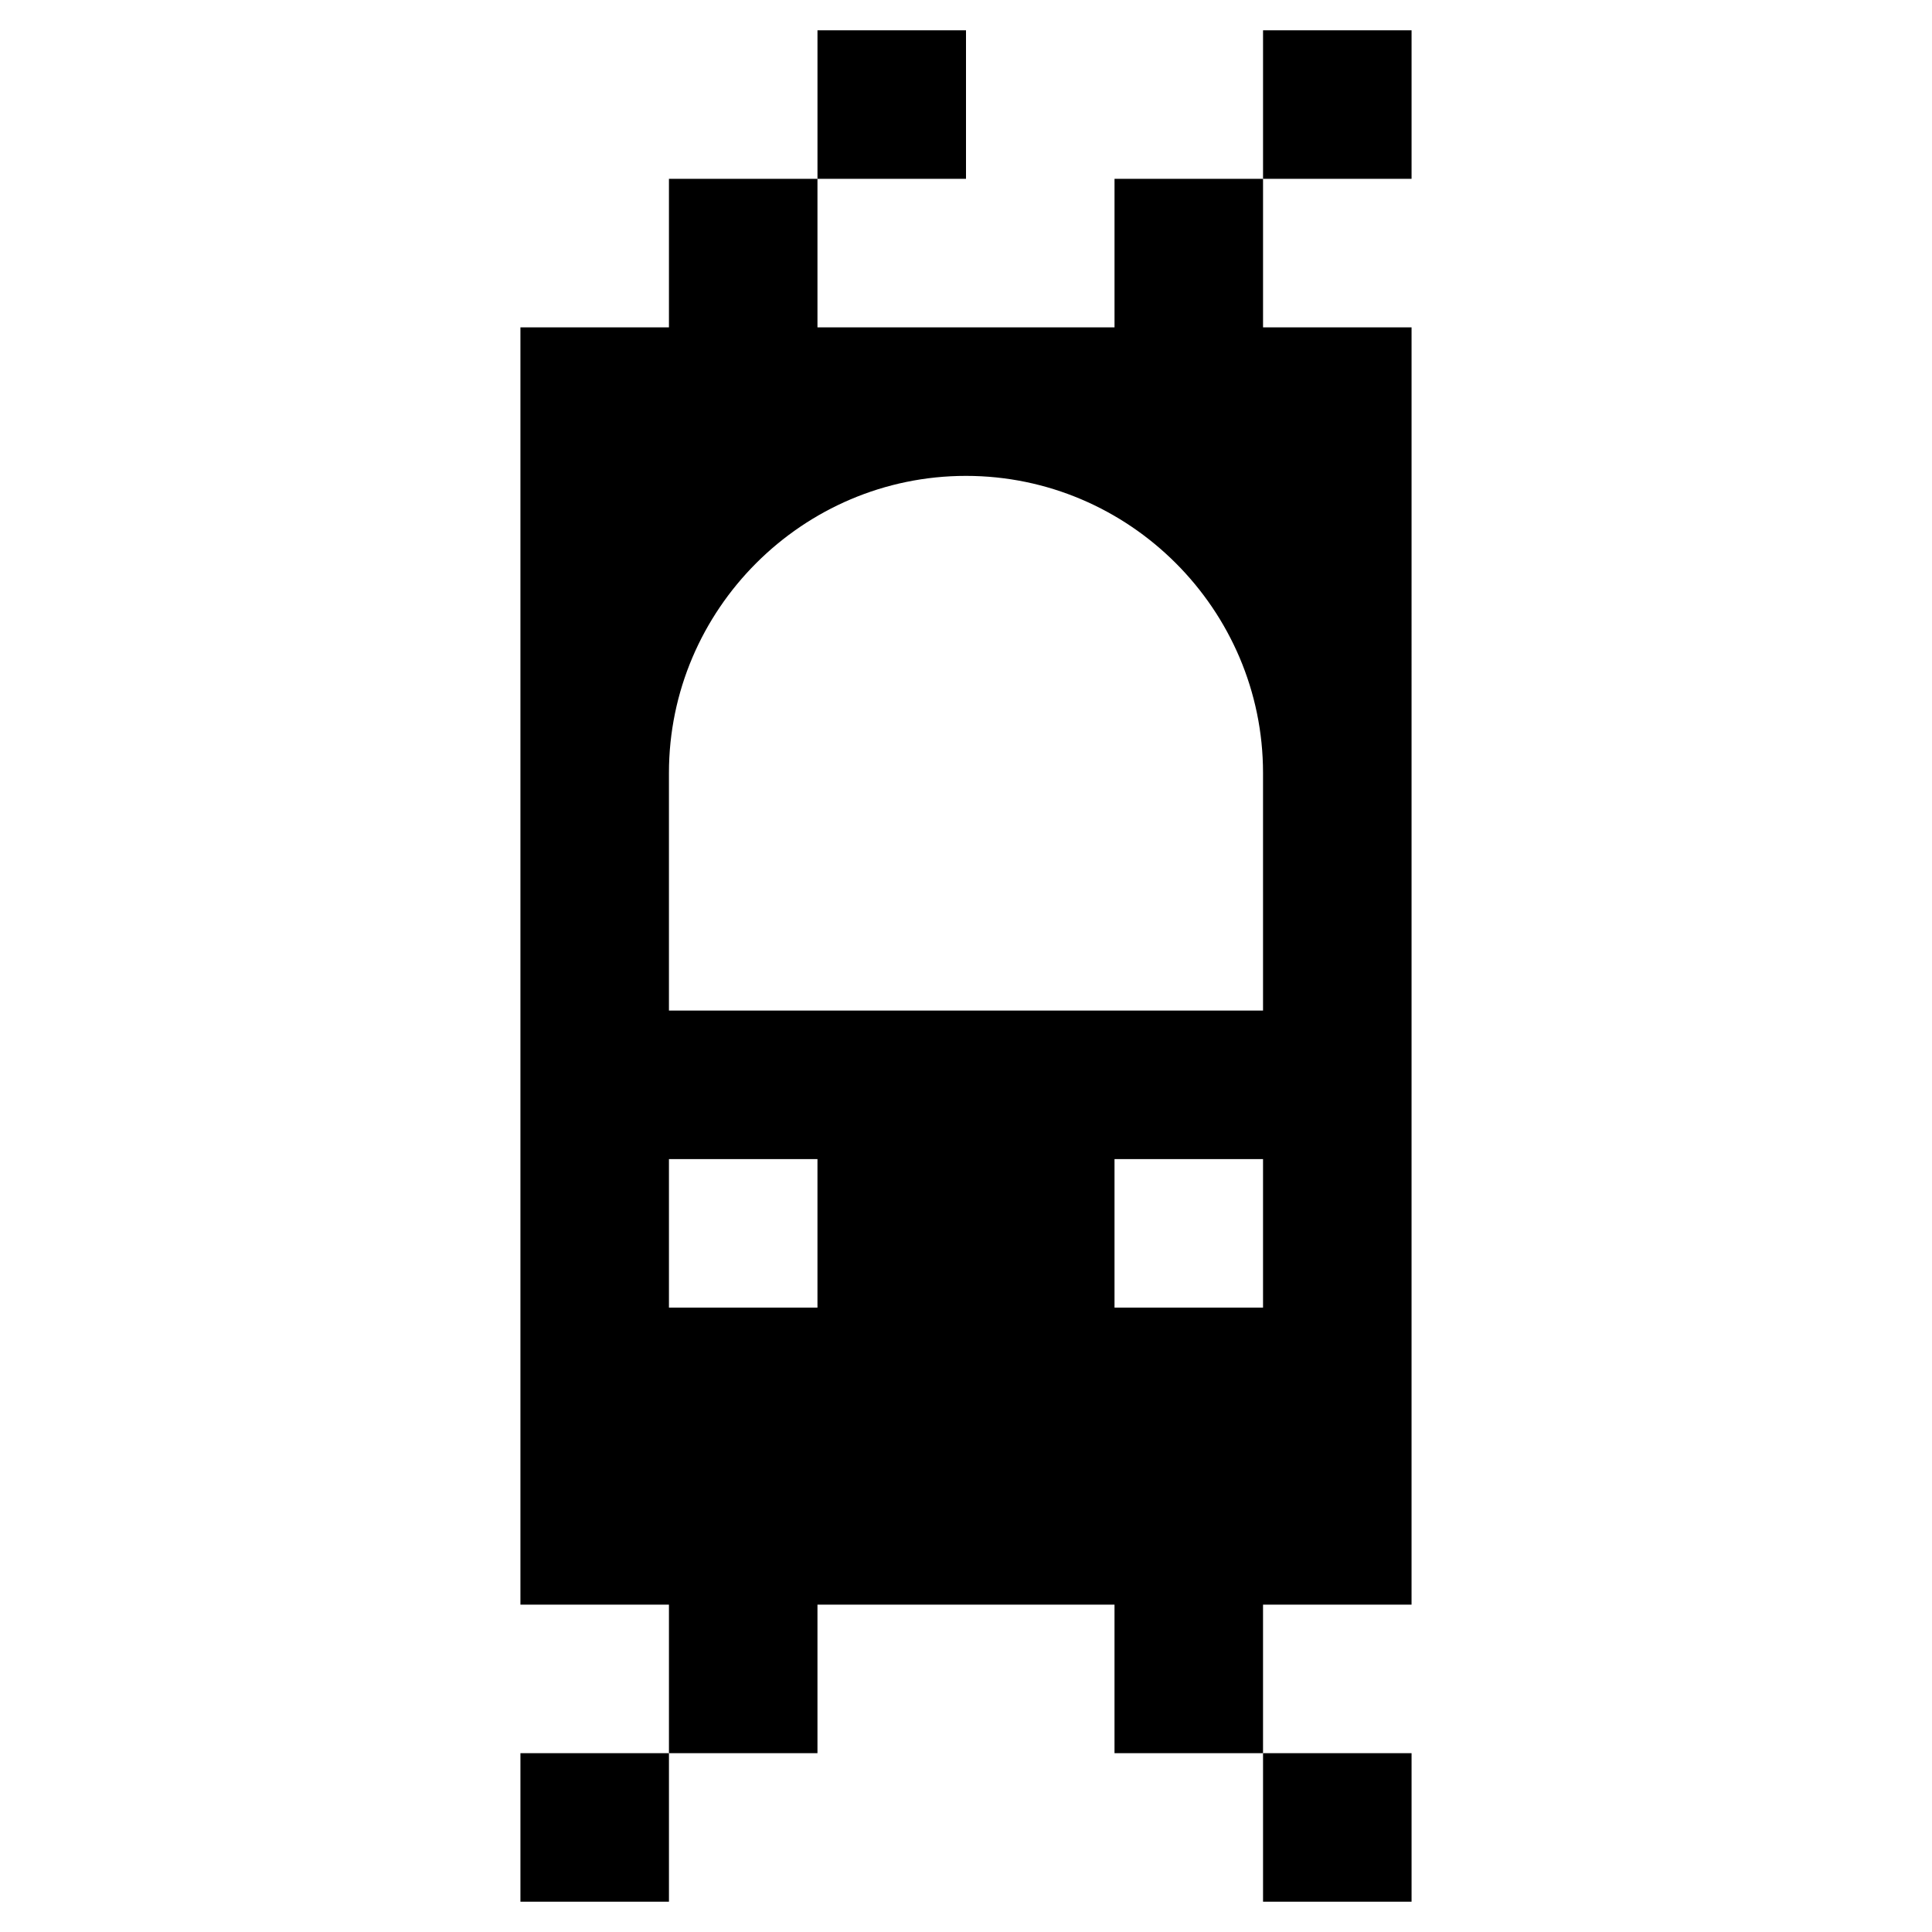 <?xml version="1.0" encoding="UTF-8"?>
<!-- Uploaded to: ICON Repo, www.svgrepo.com, Generator: ICON Repo Mixer Tools -->
<svg fill="#000000" width="800px" height="800px" version="1.1" viewBox="144 144 512 512" xmlns="http://www.w3.org/2000/svg">
 <g>
  <path d="m439.36 191.39v39.359h-78.723v-39.359h-39.359v39.359h-39.359v338.5h39.359v39.359h39.359v-39.359h78.719v39.359h39.359v-39.359h39.359l0.004-338.5h-39.359v-39.359zm-78.723 299.14h-39.359v-39.359h39.359zm118.08 0h-39.359v-39.359h39.359zm0-78.723h-157.44v-62.973c0-43.297 35.426-78.719 78.719-78.719 43.297 0 78.719 35.426 78.719 78.719z"/>
  <path d="m478.72 152.03h39.359v39.359h-39.359z"/>
  <path d="m360.64 152.03h39.359v39.359h-39.359z"/>
  <path d="m281.92 608.61h39.359v39.359h-39.359z"/>
  <path d="m478.72 608.61h39.359v39.359h-39.359z"/>
 </g>
</svg>